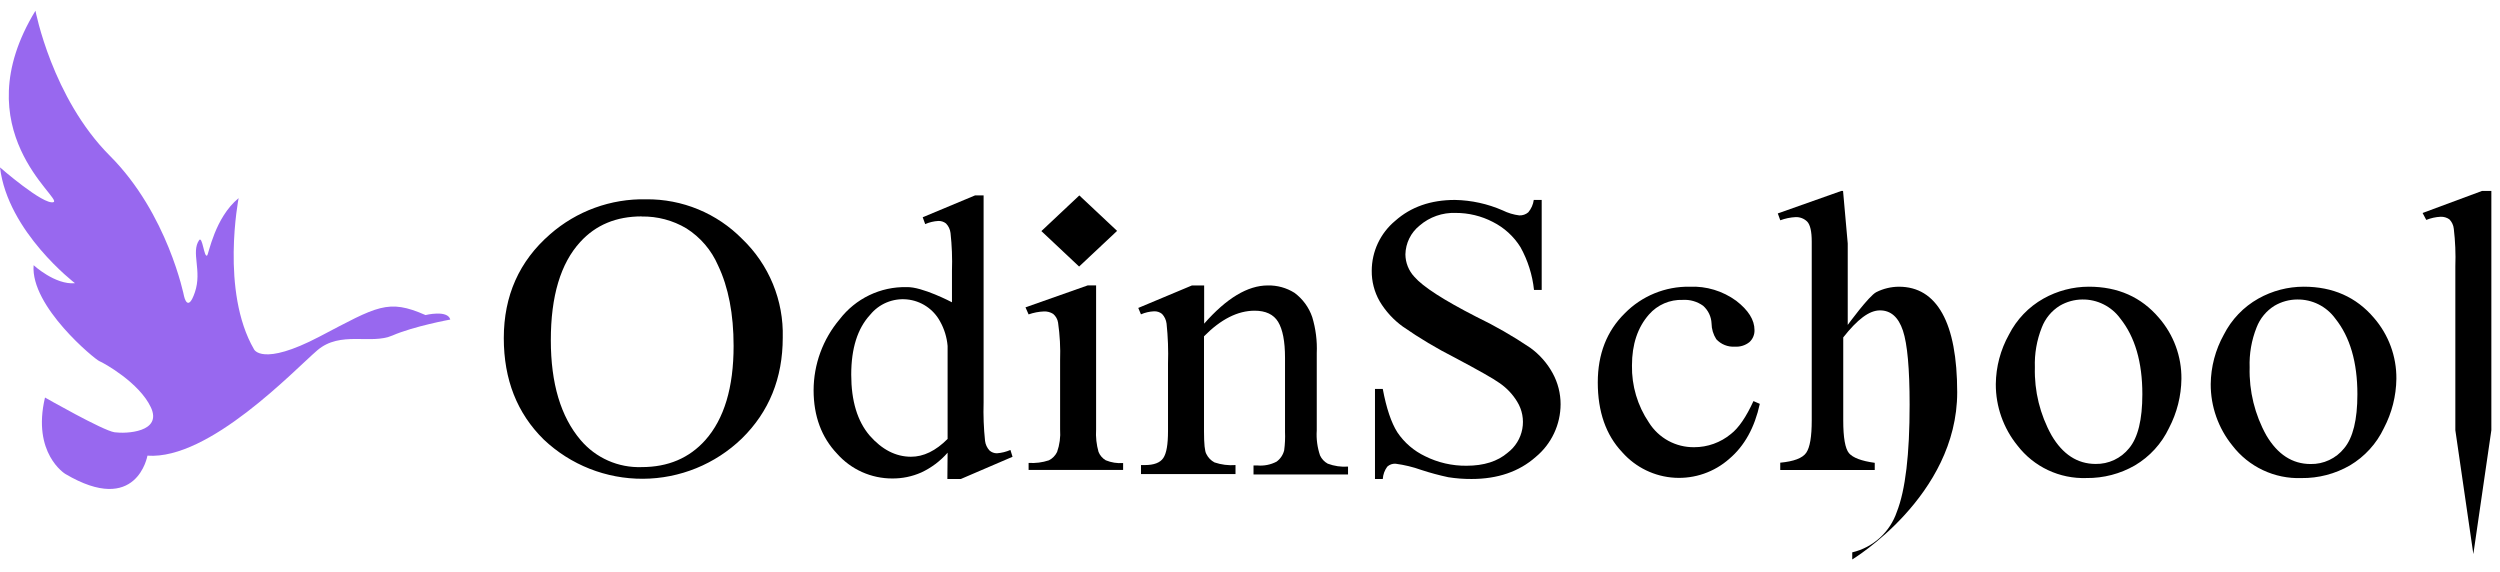 <svg width="118" height="27" viewBox="0 0 118 27" fill="none" xmlns="http://www.w3.org/2000/svg">
<path d="M2.124 18.763C2.124 18.763 4.858 20.324 5.404 20.403C5.95 20.481 7.669 20.403 7.123 19.23C6.577 18.057 4.886 17.123 4.686 17.044C4.487 16.965 1.432 14.467 1.587 12.517C1.587 12.517 2.602 13.454 3.539 13.367C3.539 13.367 0.365 10.947 0 7.901C0 7.901 2.056 9.696 2.524 9.541C2.991 9.386 -1.77 6.142 1.674 0.506C1.674 0.506 2.456 4.621 5.188 7.355C7.92 10.089 8.686 13.976 8.686 13.976C8.686 13.976 8.859 14.803 9.201 13.789C9.543 12.776 9.009 11.92 9.394 11.342C9.555 11.098 9.63 12.179 9.776 12.06C9.851 12.001 10.135 10.276 11.263 9.352C11.263 9.352 10.401 13.751 11.988 16.485C11.988 16.485 12.353 17.318 15.085 15.886C17.817 14.454 18.312 14.091 20.084 14.871C20.084 14.871 21.129 14.612 21.254 15.083C21.254 15.083 19.536 15.396 18.52 15.837C17.505 16.279 16.069 15.597 14.975 16.536C13.88 17.475 9.876 21.715 6.959 21.507C6.959 21.507 6.464 24.371 3.08 22.368C3.08 22.368 1.5 21.405 2.124 18.763Z" fill="#9868EF"/>
<path d="M30.501 9.407C31.343 9.399 32.179 9.56 32.958 9.882C33.737 10.204 34.443 10.68 35.034 11.281C35.659 11.88 36.152 12.603 36.482 13.404C36.811 14.204 36.969 15.065 36.946 15.931C36.946 17.847 36.302 19.437 35.013 20.7C33.76 21.909 32.09 22.589 30.349 22.598C28.608 22.607 26.93 21.944 25.666 20.747C24.408 19.51 23.779 17.915 23.779 15.961C23.779 13.96 24.506 12.327 25.959 11.062C27.212 9.961 28.833 9.371 30.501 9.407ZM30.288 10.214C29.086 10.214 28.119 10.617 27.386 11.423C26.46 12.433 25.998 13.979 25.999 16.061C25.999 18.1 26.468 19.67 27.406 20.772C27.759 21.189 28.201 21.52 28.701 21.741C29.2 21.962 29.743 22.066 30.288 22.047C31.532 22.047 32.533 21.622 33.292 20.772C34.182 19.77 34.626 18.289 34.626 16.33C34.626 14.823 34.382 13.557 33.893 12.53C33.581 11.808 33.058 11.197 32.394 10.777C31.757 10.399 31.027 10.206 30.286 10.219L30.288 10.214Z" fill="black"/>
<path d="M44.727 21.367C44.382 21.763 43.958 22.081 43.482 22.302C43.051 22.492 42.586 22.588 42.116 22.584C41.624 22.585 41.138 22.482 40.689 22.281C40.241 22.08 39.84 21.786 39.513 21.418C38.774 20.641 38.404 19.641 38.402 18.421C38.404 17.194 38.84 16.007 39.632 15.07C40.003 14.587 40.482 14.197 41.031 13.933C41.58 13.669 42.184 13.538 42.793 13.552C43.522 13.524 44.933 14.268 44.933 14.268V12.78C44.953 12.186 44.93 11.591 44.865 11C44.846 10.83 44.772 10.671 44.652 10.548C44.55 10.467 44.422 10.425 44.291 10.429C44.076 10.441 43.866 10.491 43.669 10.578L43.552 10.255L46.02 9.224H46.426V18.996C46.408 19.601 46.431 20.207 46.494 20.808C46.515 20.979 46.589 21.139 46.706 21.265C46.802 21.35 46.927 21.396 47.055 21.395C47.275 21.379 47.49 21.325 47.692 21.238L47.792 21.56L45.353 22.608H44.716L44.727 21.367ZM44.727 20.717V16.33C44.693 15.923 44.572 15.528 44.372 15.172C44.217 14.883 43.992 14.637 43.719 14.456C43.446 14.274 43.132 14.163 42.805 14.132C42.479 14.101 42.15 14.151 41.847 14.277C41.544 14.404 41.278 14.604 41.071 14.858C40.476 15.501 40.178 16.443 40.178 17.683C40.178 18.924 40.469 19.883 41.049 20.56C41.631 21.223 42.279 21.555 42.993 21.558C43.588 21.561 44.166 21.281 44.727 20.717Z" fill="black"/>
<path d="M50.944 9.224L52.727 10.898L50.934 12.581L49.153 10.907L50.944 9.224Z" fill="black"/>
<path d="M51.736 13.472V20.27C51.714 20.628 51.753 20.987 51.851 21.332C51.918 21.497 52.038 21.635 52.191 21.725C52.45 21.832 52.731 21.877 53.011 21.855V22.182H48.55V21.849C48.874 21.871 49.2 21.83 49.508 21.727C49.677 21.643 49.813 21.503 49.895 21.332C50.015 20.992 50.063 20.63 50.037 20.27V17.012C50.058 16.415 50.026 15.818 49.941 15.227C49.916 15.067 49.833 14.922 49.71 14.817C49.58 14.734 49.428 14.693 49.274 14.7C49.027 14.71 48.783 14.758 48.55 14.84L48.403 14.507L51.337 13.472H51.736Z" fill="black"/>
<path d="M56.836 15.277C57.892 14.074 58.893 13.473 59.84 13.473C60.285 13.463 60.723 13.584 61.099 13.821C61.489 14.109 61.782 14.51 61.938 14.969C62.104 15.519 62.176 16.094 62.151 16.668V20.316C62.124 20.716 62.177 21.117 62.306 21.497C62.382 21.662 62.51 21.798 62.669 21.885C62.975 22 63.302 22.047 63.627 22.023V22.395H59.166V21.97H59.351C59.663 21.998 59.976 21.935 60.254 21.79C60.433 21.66 60.561 21.47 60.613 21.255C60.652 20.965 60.665 20.673 60.653 20.381V16.889C60.653 16.114 60.544 15.548 60.326 15.189C60.114 14.841 59.74 14.665 59.219 14.665C58.42 14.665 57.624 15.068 56.829 15.873V20.366C56.829 20.946 56.865 21.305 56.94 21.429C57.023 21.599 57.157 21.738 57.324 21.826C57.643 21.934 57.981 21.977 58.316 21.951V22.376H53.855V21.951H54.038C54.463 21.951 54.756 21.843 54.907 21.62C55.058 21.397 55.13 20.983 55.13 20.345V17.159C55.151 16.53 55.128 15.9 55.062 15.274C55.041 15.103 54.967 14.943 54.849 14.818C54.742 14.731 54.607 14.687 54.469 14.694C54.257 14.704 54.048 14.752 53.853 14.837L53.726 14.535L56.26 13.473H56.836V15.277Z" fill="black"/>
<path d="M72.768 9.437V13.685H72.405C72.33 12.977 72.113 12.29 71.767 11.667C71.45 11.157 70.998 10.745 70.461 10.475C69.919 10.194 69.317 10.048 68.706 10.05C68.085 10.027 67.478 10.24 67.007 10.645C66.802 10.809 66.636 11.015 66.52 11.25C66.404 11.485 66.341 11.743 66.335 12.005C66.338 12.4 66.49 12.779 66.76 13.067C67.168 13.536 68.138 14.162 69.668 14.945C70.556 15.373 71.411 15.864 72.228 16.415C72.668 16.733 73.031 17.145 73.29 17.622C73.533 18.068 73.66 18.569 73.66 19.077C73.659 19.554 73.554 20.024 73.35 20.455C73.147 20.887 72.851 21.267 72.483 21.571C71.7 22.262 70.69 22.608 69.454 22.608C69.088 22.61 68.722 22.582 68.36 22.525C67.929 22.433 67.504 22.319 67.085 22.181C66.691 22.04 66.283 21.942 65.868 21.887C65.797 21.883 65.726 21.893 65.659 21.917C65.593 21.941 65.531 21.977 65.479 22.026C65.354 22.195 65.28 22.397 65.267 22.608H64.899V18.359H65.267C65.437 19.27 65.668 19.952 65.955 20.405C66.282 20.892 66.734 21.281 67.264 21.533C67.87 21.836 68.54 21.99 69.218 21.983C70.041 21.983 70.691 21.776 71.168 21.363C71.527 21.088 71.771 20.69 71.853 20.245C71.935 19.801 71.848 19.342 71.61 18.958C71.395 18.603 71.105 18.3 70.76 18.068C70.504 17.881 69.804 17.484 68.659 16.876C67.813 16.447 66.998 15.96 66.219 15.419C65.774 15.099 65.4 14.691 65.12 14.221C64.869 13.782 64.74 13.284 64.746 12.778C64.747 12.328 64.846 11.884 65.038 11.476C65.23 11.069 65.509 10.709 65.855 10.422C66.594 9.765 67.534 9.437 68.672 9.437C69.45 9.451 70.218 9.62 70.93 9.932C71.175 10.053 71.439 10.133 71.71 10.167C71.865 10.174 72.017 10.122 72.135 10.021C72.275 9.855 72.365 9.652 72.394 9.437H72.768Z" fill="black"/>
<path d="M83.063 19.062C82.818 20.184 82.339 21.047 81.627 21.652C80.918 22.282 79.989 22.605 79.043 22.55C78.097 22.495 77.212 22.066 76.581 21.359L76.564 21.34C75.798 20.528 75.415 19.431 75.415 18.049C75.415 16.711 75.84 15.624 76.69 14.788C77.088 14.382 77.565 14.062 78.091 13.846C78.618 13.63 79.182 13.523 79.751 13.533C80.538 13.498 81.313 13.733 81.95 14.198C82.525 14.642 82.812 15.1 82.812 15.578C82.816 15.686 82.796 15.792 82.754 15.891C82.713 15.99 82.65 16.078 82.57 16.15C82.377 16.303 82.135 16.378 81.89 16.362C81.726 16.374 81.562 16.348 81.409 16.287C81.256 16.226 81.119 16.131 81.008 16.01C80.866 15.788 80.788 15.53 80.785 15.266C80.778 15.108 80.74 14.953 80.671 14.809C80.603 14.666 80.507 14.539 80.388 14.433C80.11 14.233 79.77 14.134 79.428 14.155C79.127 14.144 78.828 14.2 78.552 14.319C78.276 14.438 78.03 14.617 77.833 14.843C77.297 15.451 77.029 16.253 77.029 17.25C77.012 18.208 77.291 19.148 77.828 19.942C78.054 20.303 78.369 20.6 78.743 20.805C79.117 21.009 79.537 21.113 79.963 21.108C80.598 21.109 81.212 20.888 81.701 20.483C82.065 20.2 82.419 19.683 82.763 18.931L83.063 19.062Z" fill="black"/>
<path d="M87.213 11.493V15.336C87.213 15.336 88.216 13.96 88.564 13.788C88.894 13.622 89.258 13.535 89.627 13.533C90.526 13.533 91.209 13.953 91.677 14.792C92.144 15.632 92.378 16.873 92.38 18.514C92.38 23.422 87.426 26.406 87.426 26.406V26.071C87.91 25.957 88.358 25.721 88.726 25.387C89.094 25.052 89.371 24.63 89.531 24.159C89.935 23.135 90.136 21.447 90.134 19.094C90.134 17.403 90.029 16.24 89.818 15.604C89.605 14.967 89.244 14.65 88.734 14.65C88.225 14.65 87.672 15.075 87.001 15.925V19.846C87.001 20.658 87.092 21.173 87.273 21.391C87.456 21.603 87.859 21.76 88.488 21.845V22.183H84.027V21.839C84.664 21.779 85.076 21.627 85.253 21.372C85.429 21.117 85.514 20.611 85.514 19.844V11.406C85.514 10.922 85.442 10.61 85.301 10.461C85.229 10.389 85.142 10.333 85.046 10.296C84.951 10.26 84.849 10.243 84.747 10.248C84.501 10.261 84.259 10.312 84.029 10.397L83.912 10.074L86.912 9.012H86.992L87.213 11.493Z" fill="black"/>
<path d="M98.593 13.532C99.966 13.532 101.068 14.022 101.901 15C102.596 15.799 102.974 16.825 102.963 17.883C102.953 18.692 102.752 19.486 102.377 20.203C102.028 20.939 101.467 21.554 100.766 21.968C100.072 22.367 99.284 22.572 98.483 22.563C97.857 22.585 97.234 22.457 96.668 22.191C96.101 21.924 95.606 21.526 95.224 21.029C94.559 20.21 94.198 19.185 94.202 18.13C94.211 17.311 94.424 16.508 94.823 15.793C95.186 15.078 95.753 14.486 96.452 14.093C97.106 13.726 97.843 13.533 98.593 13.532ZM98.285 14.136C97.912 14.139 97.546 14.241 97.223 14.429C96.835 14.669 96.536 15.03 96.373 15.457C96.135 16.056 96.023 16.699 96.046 17.343C96.016 18.463 96.289 19.571 96.834 20.549C97.36 21.446 98.052 21.895 98.91 21.898C99.213 21.904 99.514 21.84 99.789 21.711C100.063 21.582 100.305 21.392 100.495 21.155C100.911 20.657 101.119 19.808 101.119 18.605C101.119 17.093 100.772 15.902 100.078 15.034C99.873 14.752 99.603 14.523 99.291 14.367C98.979 14.21 98.634 14.131 98.285 14.136Z" fill="black"/>
<path d="M108.739 13.532C110.111 13.532 111.214 14.022 112.047 15C112.742 15.799 113.12 16.825 113.109 17.883C113.098 18.692 112.897 19.486 112.522 20.203C112.174 20.94 111.613 21.555 110.912 21.97C110.218 22.369 109.429 22.575 108.628 22.565C108.002 22.587 107.379 22.46 106.812 22.192C106.245 21.925 105.749 21.526 105.368 21.029C104.703 20.21 104.342 19.185 104.346 18.13C104.355 17.311 104.568 16.508 104.966 15.793C105.329 15.078 105.896 14.486 106.595 14.093C107.25 13.725 107.988 13.532 108.739 13.532ZM108.422 14.136C108.049 14.139 107.683 14.241 107.36 14.429C106.972 14.669 106.673 15.03 106.51 15.457C106.272 16.056 106.16 16.699 106.183 17.343C106.154 18.463 106.426 19.571 106.971 20.549C107.503 21.45 108.199 21.901 109.06 21.902C109.363 21.908 109.664 21.844 109.938 21.715C110.213 21.586 110.455 21.396 110.644 21.159C111.061 20.662 111.269 19.812 111.269 18.61C111.269 17.097 110.922 15.907 110.228 15.039C110.022 14.754 109.75 14.523 109.436 14.366C109.122 14.209 108.774 14.13 108.422 14.136Z" fill="black"/>
<path d="M117.592 9.012V20.305L116.742 26.151L115.892 20.305V12.572C115.913 11.982 115.889 11.39 115.82 10.803C115.804 10.632 115.729 10.472 115.608 10.35C115.488 10.268 115.345 10.226 115.2 10.231C114.966 10.242 114.737 10.293 114.52 10.38L114.346 10.053L117.152 9.012H117.592Z" fill="black"/>
</svg>
